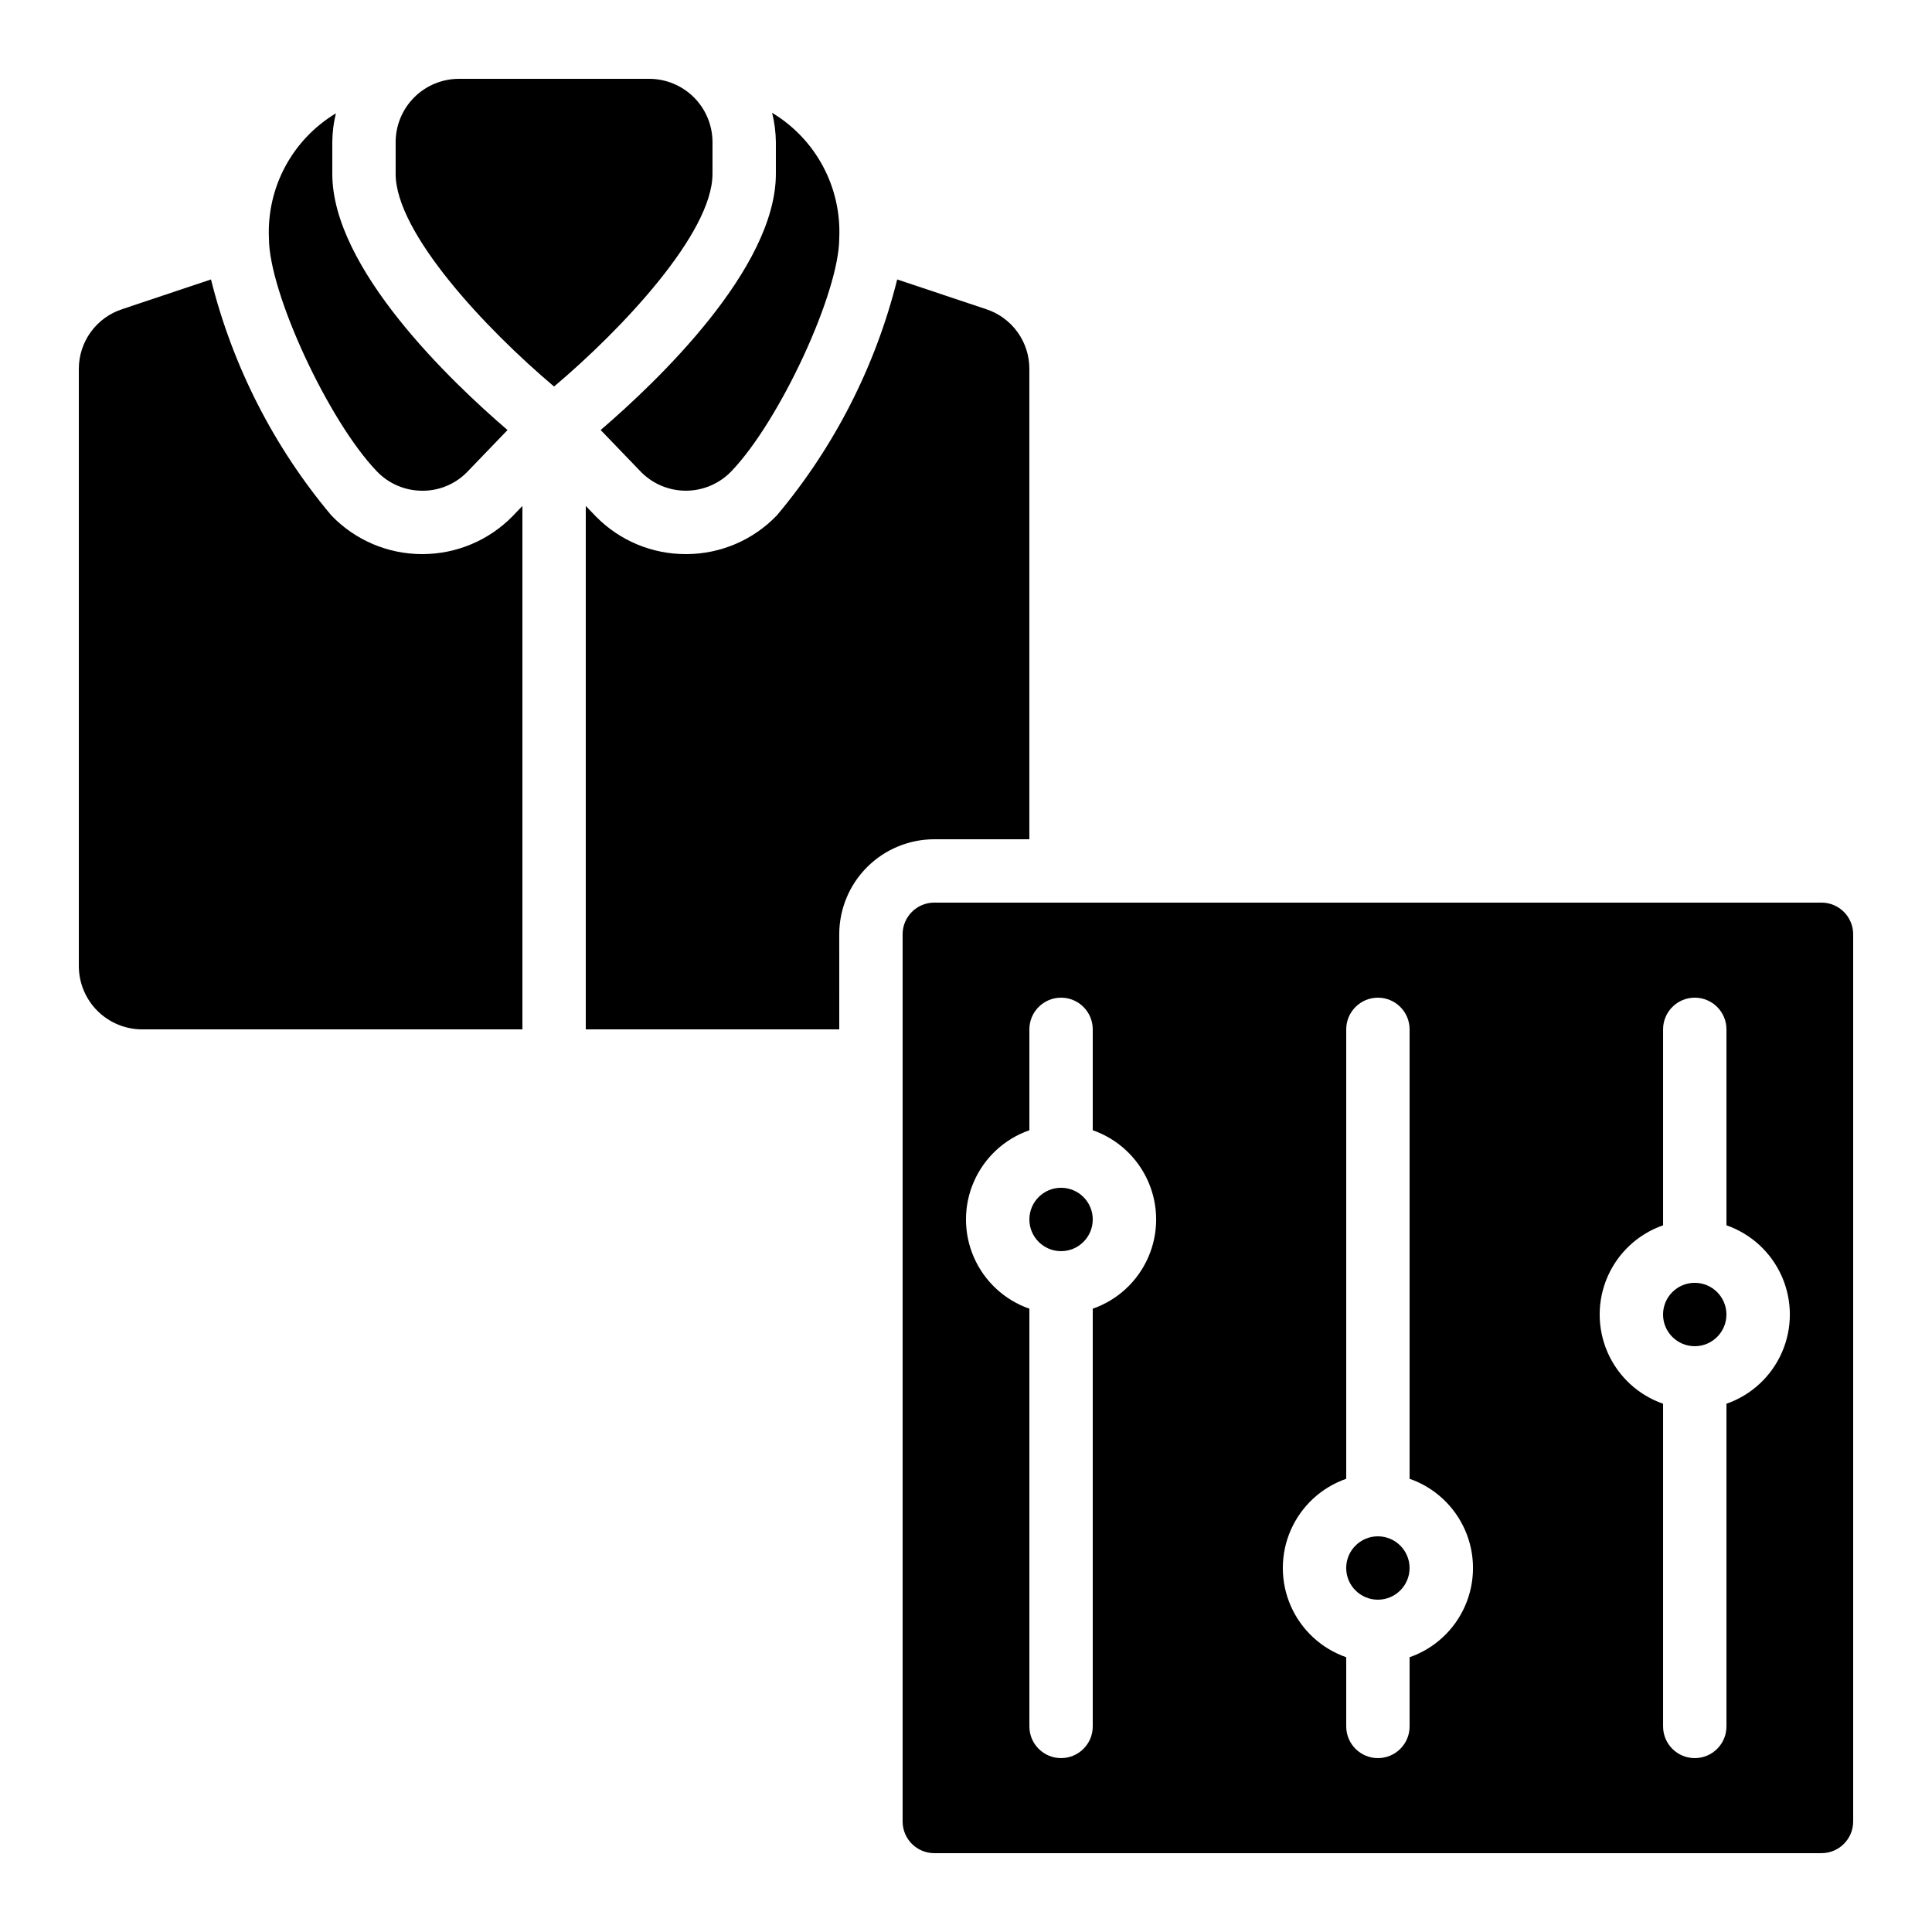 <?xml version="1.0" encoding="UTF-8"?>
<!-- Uploaded to: ICON Repo, www.iconrepo.com, Generator: ICON Repo Mixer Tools -->
<svg fill="#000000" width="800px" height="800px" version="1.1" viewBox="144 144 512 512" xmlns="http://www.w3.org/2000/svg">
 <g>
  <path d="m255.93 290.84h-0.285c-9.023-0.051-17.641-3.766-23.871-10.293-15.227-18.141-26.121-39.512-31.859-62.492l-23.512 7.867v0.004c-3.352 1.082-6.273 3.207-8.344 6.059-2.07 2.856-3.18 6.293-3.168 9.816v158.2c0 4.453 1.77 8.723 4.918 11.875 3.152 3.148 7.422 4.918 11.875 4.918h100.76v-138.71l-2.637 2.746c-6.289 6.406-14.898 10.016-23.879 10.008z"/>
  <path d="m416.79 366.41v-124.61c0.016-3.512-1.082-6.938-3.137-9.789-2.051-2.848-4.957-4.973-8.293-6.07l-23.594-7.883v-0.004c-5.738 22.98-16.633 44.352-31.859 62.492-6.231 6.527-14.848 10.242-23.871 10.293h-0.285c-8.938 0.023-17.508-3.551-23.781-9.918l-2.734-2.836v138.71h67.176l-0.004-25.191c0-6.68 2.656-13.09 7.379-17.812 4.723-4.723 11.133-7.379 17.812-7.379z"/>
  <path d="m332.82 190.08v-8.398c0-4.453-1.77-8.723-4.918-11.875-3.152-3.148-7.422-4.918-11.875-4.918h-50.383c-4.453 0-8.727 1.77-11.875 4.918-3.148 3.152-4.918 7.422-4.918 11.875v8.398c0 15.668 23.938 41.145 41.984 56.352 18.043-15.207 41.984-40.684 41.984-56.352z"/>
  <path d="m601.52 492.36c0 4.637-3.762 8.398-8.398 8.398s-8.395-3.762-8.395-8.398 3.758-8.398 8.395-8.398 8.398 3.762 8.398 8.398"/>
  <path d="m626.71 383.2h-235.11c-4.637 0-8.398 3.762-8.398 8.398v235.11c0 2.231 0.887 4.363 2.461 5.938 1.574 1.578 3.711 2.461 5.938 2.461h235.11c2.231 0 4.363-0.883 5.938-2.461 1.578-1.574 2.461-3.707 2.461-5.938v-235.11c0-2.227-0.883-4.363-2.461-5.938-1.574-1.574-3.707-2.461-5.938-2.461zm-193.12 107.62v110.7c0 4.637-3.758 8.395-8.398 8.395-4.637 0-8.395-3.758-8.395-8.395v-110.7c-6.586-2.297-11.918-7.234-14.707-13.625-2.793-6.391-2.793-13.656 0-20.047 2.789-6.391 8.121-11.328 14.707-13.621v-26.734c0-4.637 3.758-8.398 8.395-8.398 4.641 0 8.398 3.762 8.398 8.398v26.734c6.586 2.293 11.914 7.231 14.707 13.621 2.793 6.391 2.793 13.656 0 20.047-2.793 6.391-8.121 11.328-14.707 13.625zm83.969 92.363v18.34c0 4.637-3.762 8.395-8.398 8.395s-8.395-3.758-8.395-8.395v-18.34c-6.586-2.293-11.918-7.231-14.711-13.621-2.789-6.391-2.789-13.656 0-20.047 2.793-6.391 8.125-11.328 14.711-13.621v-119.1c0-4.637 3.758-8.398 8.395-8.398s8.398 3.762 8.398 8.398v119.1c6.586 2.293 11.914 7.231 14.707 13.621s2.793 13.656 0 20.047-8.121 11.328-14.707 13.621zm83.969-67.176v85.516c0 4.637-3.762 8.395-8.398 8.395s-8.395-3.758-8.395-8.395v-85.516c-6.586-2.293-11.918-7.231-14.711-13.621-2.789-6.391-2.789-13.656 0-20.047 2.793-6.391 8.125-11.328 14.711-13.621v-51.926c0-4.637 3.758-8.398 8.395-8.398s8.398 3.762 8.398 8.398v51.926c6.586 2.293 11.914 7.231 14.707 13.621s2.793 13.656 0 20.047-8.121 11.328-14.707 13.621z"/>
  <path d="m433.59 467.17c0 4.641-3.758 8.398-8.398 8.398-4.637 0-8.395-3.758-8.395-8.398 0-4.637 3.758-8.395 8.395-8.395 4.641 0 8.398 3.758 8.398 8.395"/>
  <path d="m517.55 559.54c0 4.637-3.762 8.395-8.398 8.395s-8.395-3.758-8.395-8.395c0-4.637 3.758-8.398 8.395-8.398s8.398 3.762 8.398 8.398"/>
  <path d="m303.18 257.96 10.797 11.219c3.18 3.16 7.492 4.914 11.973 4.859 4.484-0.051 8.754-1.902 11.859-5.137 12.828-13.332 28.598-47.383 28.598-61.75 0.312-6.633-1.176-13.227-4.309-19.082-3.133-5.856-7.793-10.754-13.484-14.176 0.637 2.547 0.973 5.156 1 7.781v8.398c0 25.082-31.512 55.082-46.434 67.887z"/>
  <path d="m233.02 174.03c-5.668 3.41-10.312 8.289-13.438 14.121-3.125 5.828-4.613 12.395-4.312 19.004 0 14.367 15.77 48.418 28.598 61.75 3.109 3.254 7.406 5.109 11.906 5.141 4.523 0.074 8.875-1.723 12.027-4.965l10.699-11.117c-14.926-12.805-46.438-42.805-46.438-67.887v-8.398c0.02-2.578 0.344-5.144 0.957-7.648z"/>
 </g>
</svg>